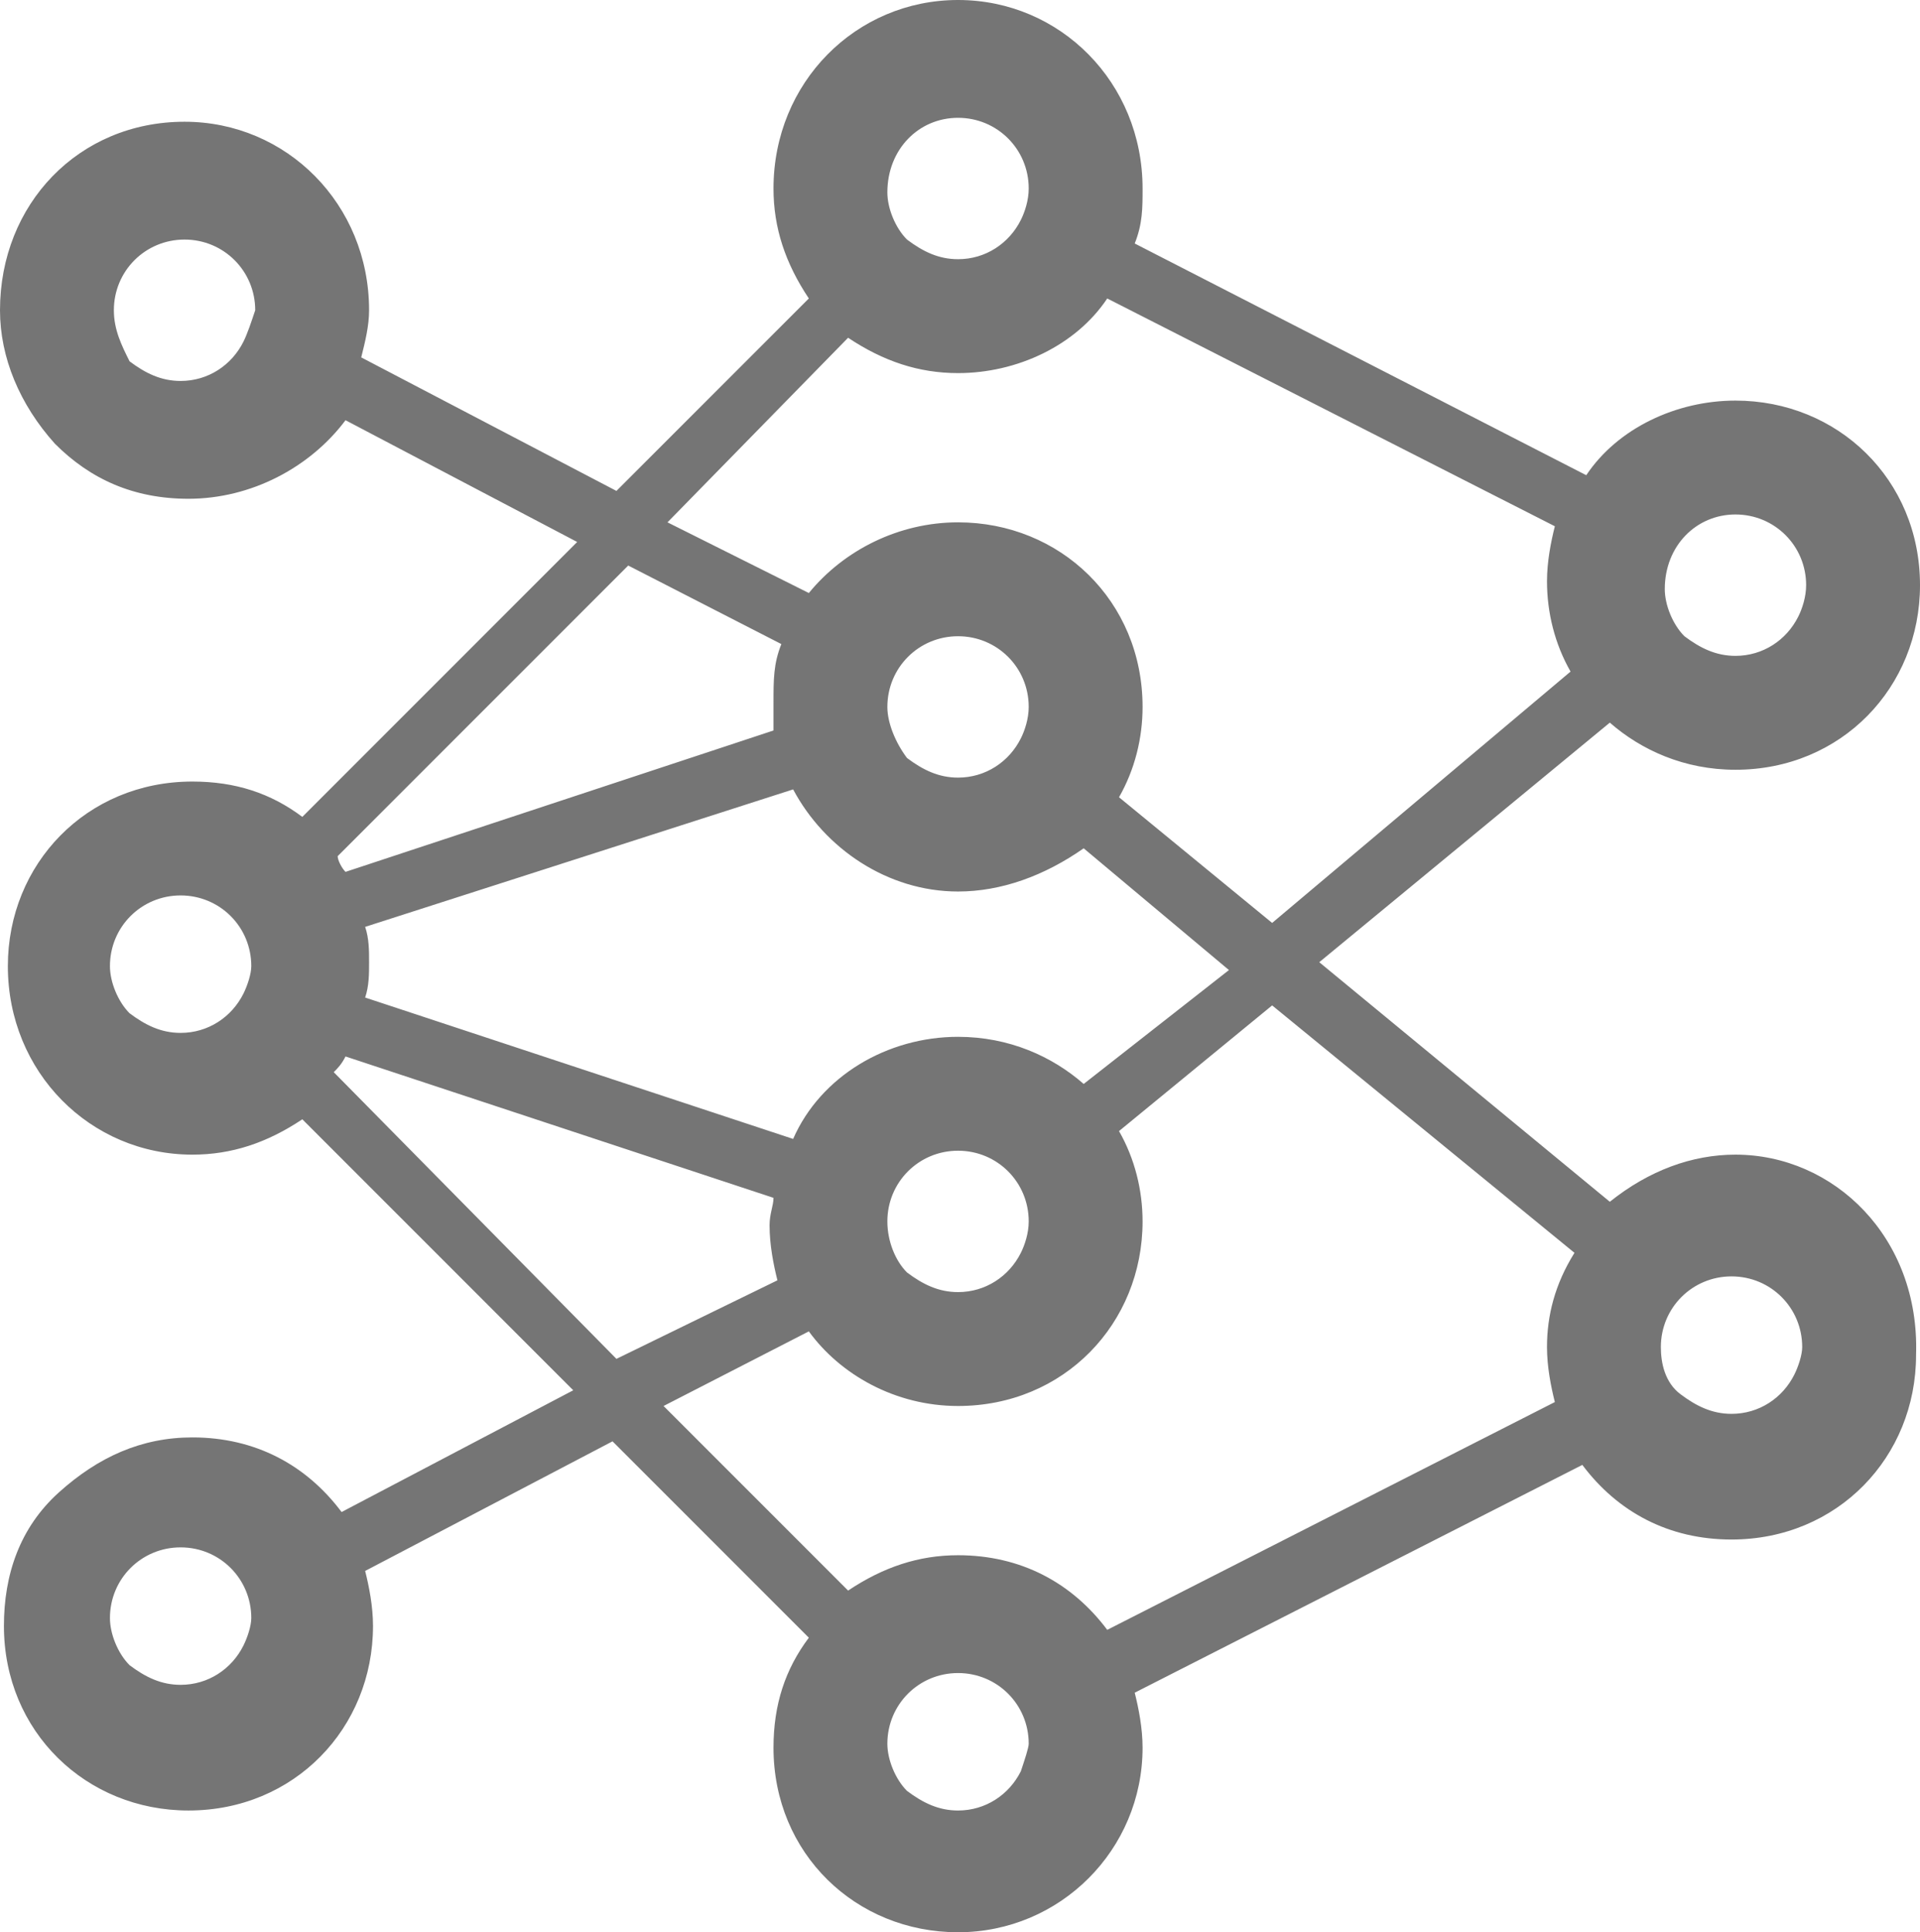 <svg xmlns="http://www.w3.org/2000/svg" xmlns:xlink="http://www.w3.org/1999/xlink" version="1.1" x="0" y="0" style="enable-background:new 0 0 512 512" xml:space="preserve" class="" viewBox="0.6 0.5 48.9 49.2"><g><path d="M44.8 29.9c-1.1 0-2.2.4-3.2 1.2L34.2 25l7.4-6.1c.8.7 1.9 1.2 3.2 1.2 2.7 0 4.7-2.1 4.7-4.7 0-2.7-2.1-4.7-4.7-4.7-1.5 0-3 .7-3.8 1.9L29.5 6.7c.2-.5.2-.9.2-1.4 0-2.7-2.1-4.8-4.7-4.8s-4.7 2.1-4.7 4.8c0 1 .3 1.9.9 2.8L16.3 13 9.8 9.6c.1-.4.2-.8.2-1.2 0-2.7-2.1-4.8-4.7-4.8C2.6 3.6.6 5.7.6 8.4c0 1.2.5 2.4 1.4 3.4.9.9 2 1.4 3.4 1.4 1.6 0 3.1-.8 4-2l5.9 3.1-7 7c-.8-.6-1.7-.9-2.8-.9-2.7 0-4.7 2.1-4.7 4.7 0 2.7 2.1 4.8 4.7 4.8 1 0 1.9-.3 2.8-.9l6.9 6.9L9.3 39c-.9-1.2-2.2-1.9-3.8-1.9-1.3 0-2.4.5-3.4 1.4S.7 40.6.7 41.9c0 2.7 2.1 4.7 4.7 4.7 2.7 0 4.7-2.1 4.7-4.7 0-.5-.1-1-.2-1.4l6.3-3.3 5 5c-.6.8-.9 1.7-.9 2.8 0 2.7 2.1 4.7 4.7 4.7s4.7-2.1 4.7-4.7c0-.5-.1-1-.2-1.4l11.4-5.8c.9 1.2 2.2 1.9 3.8 1.9 2.7 0 4.7-2.1 4.7-4.7.1-3-2.1-5.1-4.6-5.1zM6.8 9.2c-.3.6-.9 1-1.6 1-.5 0-.9-.2-1.3-.5-.2-.4-.4-.8-.4-1.3 0-1 .8-1.8 1.8-1.8s1.8.8 1.8 1.8c-.1.3-.2.6-.3.8zm0 33.2c-.3.6-.9 1-1.6 1-.5 0-.9-.2-1.3-.5-.3-.3-.5-.8-.5-1.2 0-1 .8-1.8 1.8-1.8s1.8.8 1.8 1.8c0 .2-.1.5-.2.7zm38-28.8c1 0 1.8.8 1.8 1.8 0 .3-.1.6-.2.8-.3.6-.9 1-1.6 1-.5 0-.9-.2-1.3-.5-.3-.3-.5-.8-.5-1.2 0-1.1.8-1.9 1.8-1.9zM25 3.5c1 0 1.8.8 1.8 1.8 0 .3-.1.6-.2.8-.3.6-.9 1-1.6 1-.5 0-.9-.2-1.3-.5-.3-.3-.5-.8-.5-1.2 0-1.1.8-1.9 1.8-1.9zm-2.8 5.6c.9.6 1.8.9 2.8.9 1.5 0 3-.7 3.8-1.9l11.4 5.8c-.1.4-.2.9-.2 1.4 0 .8.2 1.6.6 2.3L33 24l-3.9-3.2c.4-.7.6-1.5.6-2.3 0-2.7-2.1-4.7-4.7-4.7-1.5 0-2.9.7-3.8 1.8l-3.6-1.8zm6 19c-.8-.7-1.9-1.2-3.2-1.2-1.8 0-3.5 1-4.2 2.6L9.9 25.9c.1-.3.1-.6.1-.9s0-.6-.1-.9l10.9-3.5c.8 1.5 2.4 2.6 4.2 2.6 1.1 0 2.2-.4 3.2-1.1l3.7 3.1zm-1.4 3.5c0 .3-.1.6-.2.8-.3.6-.9 1-1.6 1-.5 0-.9-.2-1.3-.5-.3-.3-.5-.8-.5-1.3 0-1 .8-1.8 1.8-1.8s1.8.8 1.8 1.8zm-3.6-13.1c0-1 .8-1.8 1.8-1.8s1.8.8 1.8 1.8c0 .3-.1.6-.2.8-.3.6-.9 1-1.6 1-.5 0-.9-.2-1.3-.5-.3-.4-.5-.9-.5-1.3zm-2.7-1.6c-.2.5-.2.9-.2 1.5v.7L9.4 22.7c-.1-.1-.2-.3-.2-.4l7.4-7.4zM6.8 25.8c-.3.6-.9 1-1.6 1-.5 0-.9-.2-1.3-.5-.3-.3-.5-.8-.5-1.2 0-1 .8-1.8 1.8-1.8s1.8.8 1.8 1.8c0 .2-.1.5-.2.7zm2.3 2c.1-.1.2-.2.3-.4L20.3 31c0 .2-.1.4-.1.7 0 .5.1 1 .2 1.4l-4.1 2zm12.1 6.6c.8 1.1 2.2 1.9 3.8 1.9 2.7 0 4.7-2.1 4.7-4.7 0-.8-.2-1.6-.6-2.3l3.9-3.2 7.7 6.3c-.5.8-.7 1.6-.7 2.4 0 .5.1 1 .2 1.4L28.8 42c-.9-1.2-2.2-1.9-3.8-1.9-1 0-1.9.3-2.8.9l-4.7-4.7zm5.4 11.2c-.3.6-.9 1-1.6 1-.5 0-.9-.2-1.3-.5-.3-.3-.5-.8-.5-1.2 0-1 .8-1.8 1.8-1.8s1.8.8 1.8 1.8c0 .1-.1.4-.2.7zm19.7-10.1c-.3.6-.9 1-1.6 1-.5 0-.9-.2-1.3-.5s-.5-.8-.5-1.2c0-1 .8-1.8 1.8-1.8s1.8.8 1.8 1.8c0 .2-.1.5-.2.7z" fill="#757575" opacity="1" data-original="#000000" class=""/></g></svg>